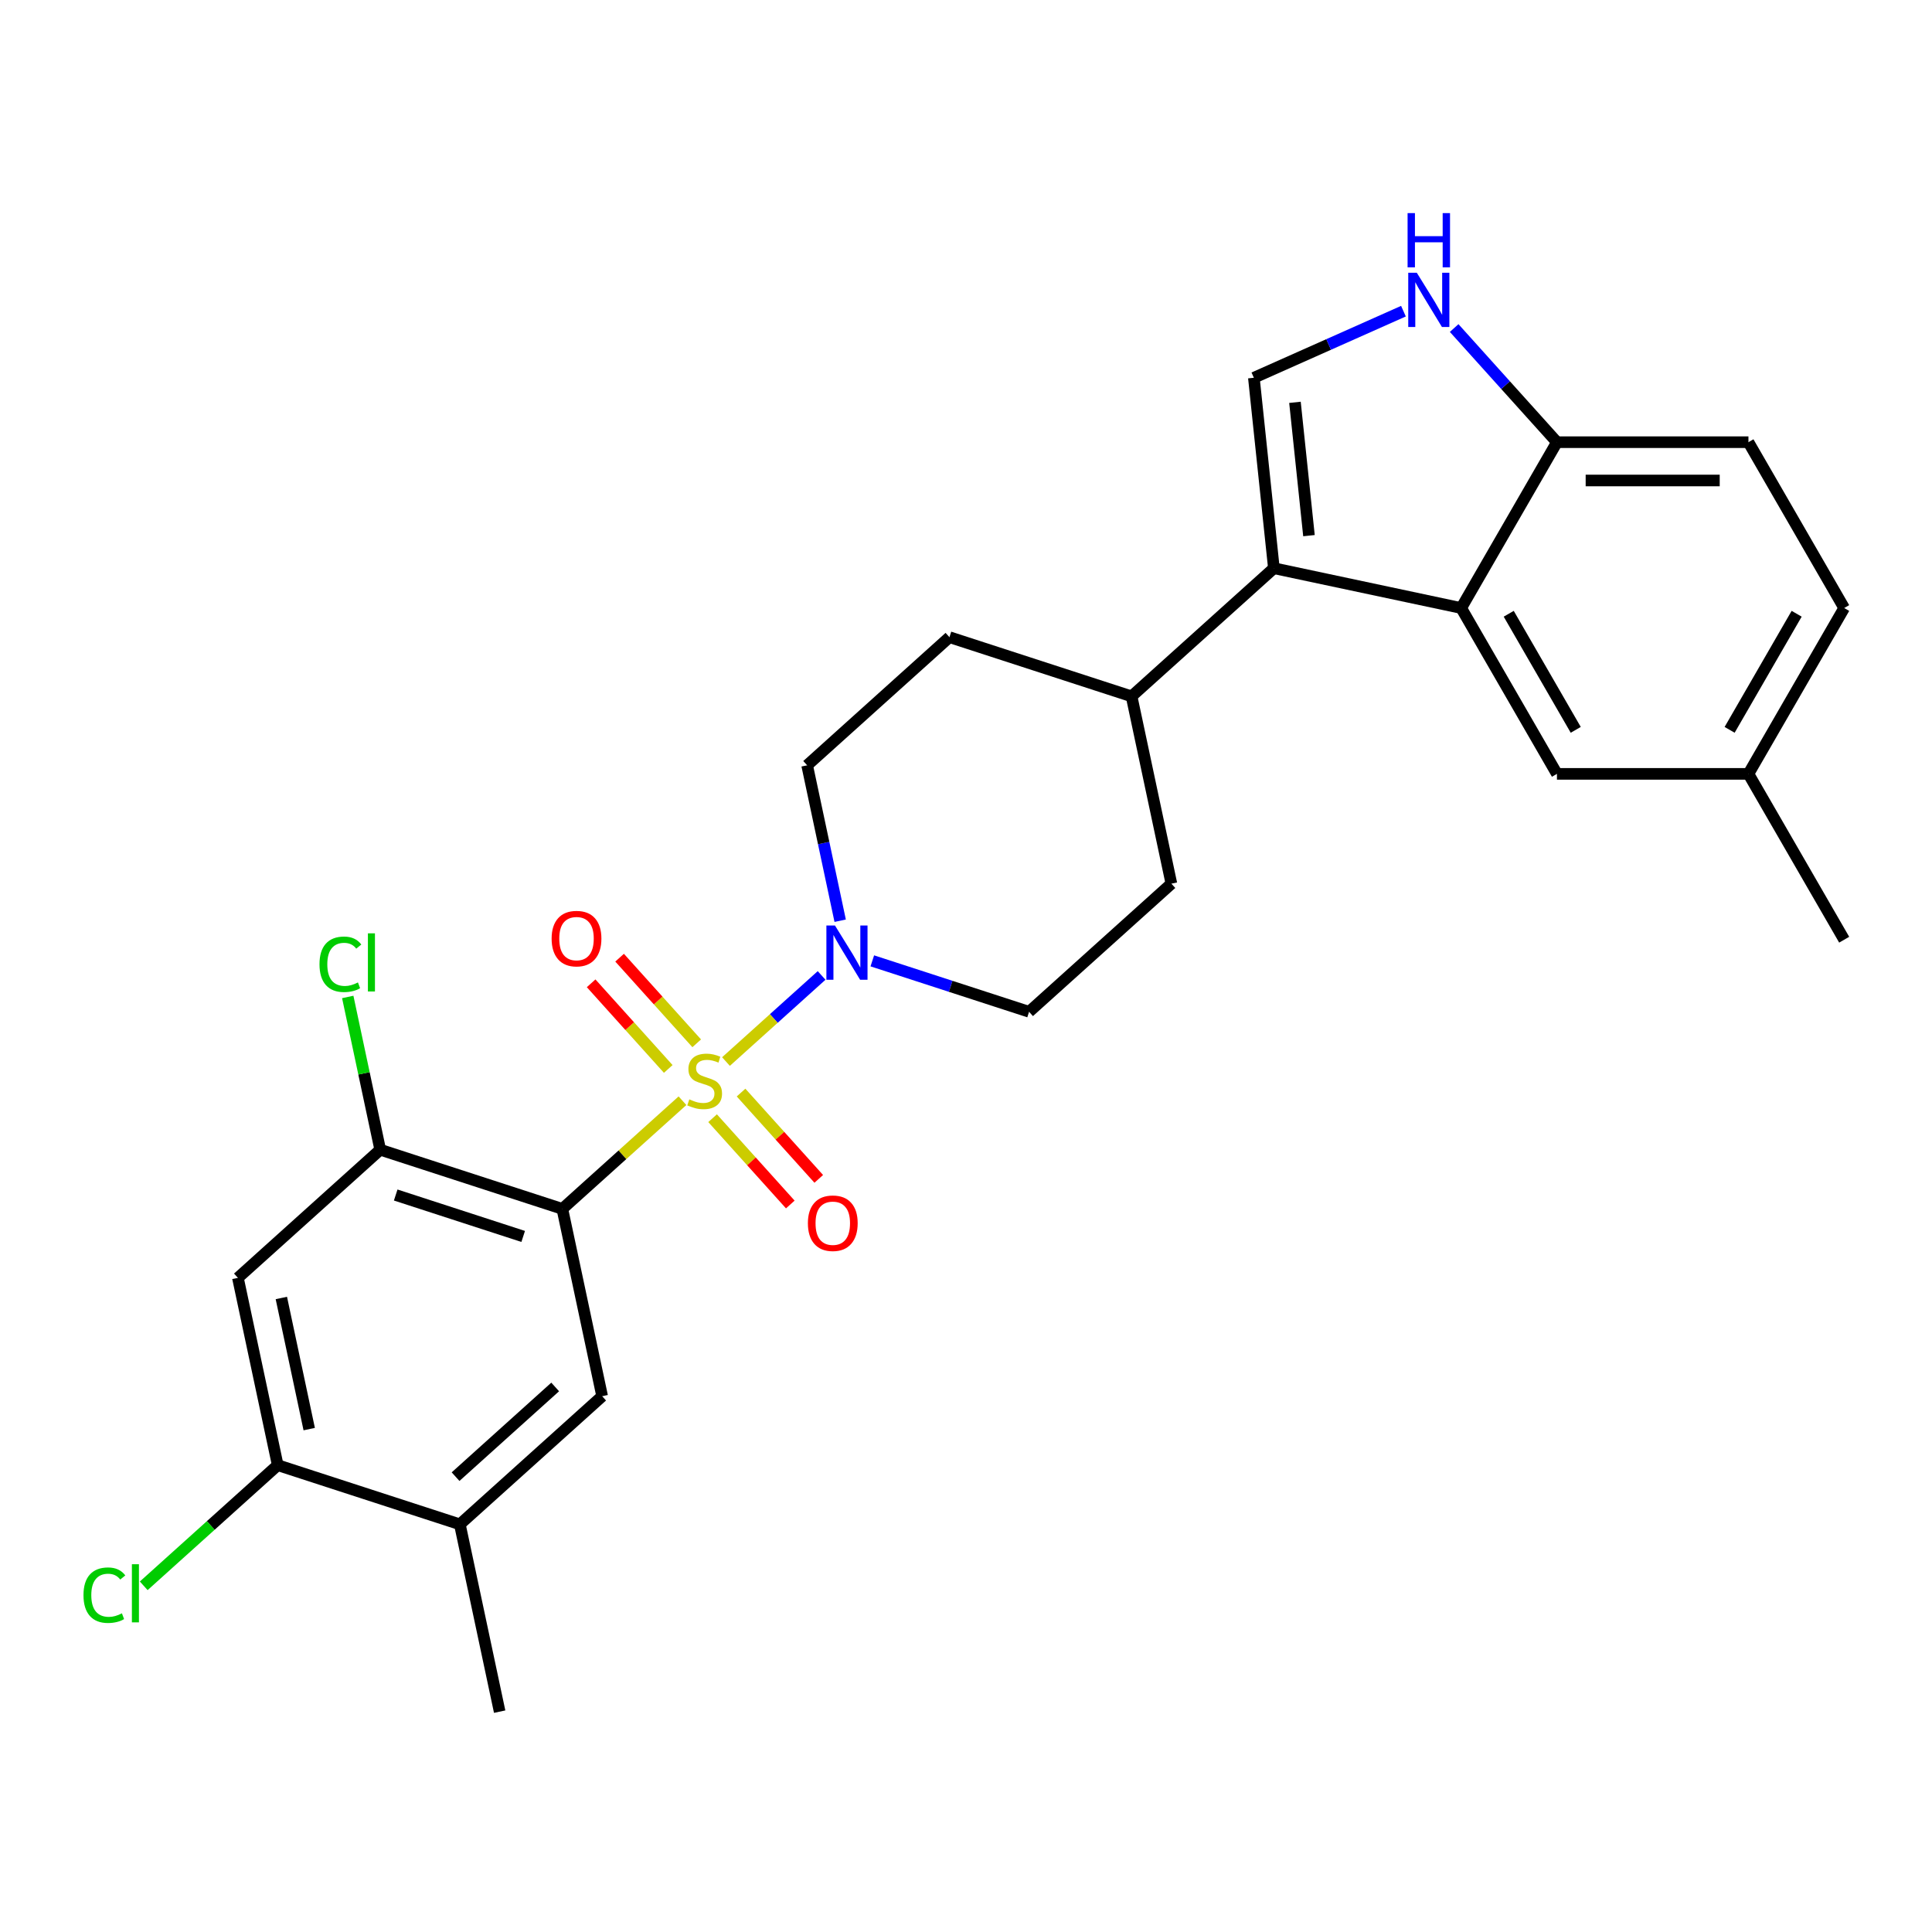 <?xml version='1.0' encoding='iso-8859-1'?>
<svg version='1.1' baseProfile='full'
              xmlns='http://www.w3.org/2000/svg'
                      xmlns:rdkit='http://www.rdkit.org/xml'
                      xmlns:xlink='http://www.w3.org/1999/xlink'
                  xml:space='preserve'
width='1000px' height='1000px' viewBox='0 0 1000 1000'>
<!-- END OF HEADER -->
<rect style='opacity:1.0;fill:#FFFFFF;stroke:none' width='1000' height='1000' x='0' y='0'> </rect>
<path class='bond-0' d='M 451.507,497.339 L 492.079,510.521' style='fill:none;fill-rule:evenodd;stroke:#0000FF;stroke-width:6px;stroke-linecap:butt;stroke-linejoin:miter;stroke-opacity:1' />
<path class='bond-0' d='M 492.079,510.521 L 532.65,523.704' style='fill:none;fill-rule:evenodd;stroke:#000000;stroke-width:6px;stroke-linecap:butt;stroke-linejoin:miter;stroke-opacity:1' />
<path class='bond-1' d='M 425.261,504.891 L 400.511,527.175' style='fill:none;fill-rule:evenodd;stroke:#0000FF;stroke-width:6px;stroke-linecap:butt;stroke-linejoin:miter;stroke-opacity:1' />
<path class='bond-1' d='M 400.511,527.175 L 375.762,549.46' style='fill:none;fill-rule:evenodd;stroke:#CCCC00;stroke-width:6px;stroke-linecap:butt;stroke-linejoin:miter;stroke-opacity:1' />
<path class='bond-2' d='M 434.874,476.562 L 426.325,436.343' style='fill:none;fill-rule:evenodd;stroke:#0000FF;stroke-width:6px;stroke-linecap:butt;stroke-linejoin:miter;stroke-opacity:1' />
<path class='bond-2' d='M 426.325,436.343 L 417.776,396.123' style='fill:none;fill-rule:evenodd;stroke:#000000;stroke-width:6px;stroke-linecap:butt;stroke-linejoin:miter;stroke-opacity:1' />
<path class='bond-3' d='M 368.837,578.777 L 388.947,601.111' style='fill:none;fill-rule:evenodd;stroke:#CCCC00;stroke-width:6px;stroke-linecap:butt;stroke-linejoin:miter;stroke-opacity:1' />
<path class='bond-3' d='M 388.947,601.111 L 409.057,623.445' style='fill:none;fill-rule:evenodd;stroke:#FF0000;stroke-width:6px;stroke-linecap:butt;stroke-linejoin:miter;stroke-opacity:1' />
<path class='bond-3' d='M 383.569,565.512 L 403.679,587.847' style='fill:none;fill-rule:evenodd;stroke:#CCCC00;stroke-width:6px;stroke-linecap:butt;stroke-linejoin:miter;stroke-opacity:1' />
<path class='bond-3' d='M 403.679,587.847 L 423.789,610.181' style='fill:none;fill-rule:evenodd;stroke:#FF0000;stroke-width:6px;stroke-linecap:butt;stroke-linejoin:miter;stroke-opacity:1' />
<path class='bond-4' d='M 360.614,540.018 L 340.658,517.855' style='fill:none;fill-rule:evenodd;stroke:#CCCC00;stroke-width:6px;stroke-linecap:butt;stroke-linejoin:miter;stroke-opacity:1' />
<path class='bond-4' d='M 340.658,517.855 L 320.703,495.693' style='fill:none;fill-rule:evenodd;stroke:#FF0000;stroke-width:6px;stroke-linecap:butt;stroke-linejoin:miter;stroke-opacity:1' />
<path class='bond-4' d='M 345.882,553.282 L 325.927,531.12' style='fill:none;fill-rule:evenodd;stroke:#CCCC00;stroke-width:6px;stroke-linecap:butt;stroke-linejoin:miter;stroke-opacity:1' />
<path class='bond-4' d='M 325.927,531.12 L 305.972,508.957' style='fill:none;fill-rule:evenodd;stroke:#FF0000;stroke-width:6px;stroke-linecap:butt;stroke-linejoin:miter;stroke-opacity:1' />
<path class='bond-5' d='M 353.248,569.732 L 322.157,597.726' style='fill:none;fill-rule:evenodd;stroke:#CCCC00;stroke-width:6px;stroke-linecap:butt;stroke-linejoin:miter;stroke-opacity:1' />
<path class='bond-5' d='M 322.157,597.726 L 291.067,625.72' style='fill:none;fill-rule:evenodd;stroke:#000000;stroke-width:6px;stroke-linecap:butt;stroke-linejoin:miter;stroke-opacity:1' />
<path class='bond-6' d='M 954.545,314.715 L 904.987,400.553' style='fill:none;fill-rule:evenodd;stroke:#000000;stroke-width:6px;stroke-linecap:butt;stroke-linejoin:miter;stroke-opacity:1' />
<path class='bond-6' d='M 929.944,317.679 L 895.253,377.766' style='fill:none;fill-rule:evenodd;stroke:#000000;stroke-width:6px;stroke-linecap:butt;stroke-linejoin:miter;stroke-opacity:1' />
<path class='bond-7' d='M 954.545,314.715 L 904.987,228.877' style='fill:none;fill-rule:evenodd;stroke:#000000;stroke-width:6px;stroke-linecap:butt;stroke-linejoin:miter;stroke-opacity:1' />
<path class='bond-8' d='M 904.987,400.553 L 805.87,400.553' style='fill:none;fill-rule:evenodd;stroke:#000000;stroke-width:6px;stroke-linecap:butt;stroke-linejoin:miter;stroke-opacity:1' />
<path class='bond-9' d='M 904.987,400.553 L 954.545,486.391' style='fill:none;fill-rule:evenodd;stroke:#000000;stroke-width:6px;stroke-linecap:butt;stroke-linejoin:miter;stroke-opacity:1' />
<path class='bond-10' d='M 805.87,400.553 L 756.311,314.715' style='fill:none;fill-rule:evenodd;stroke:#000000;stroke-width:6px;stroke-linecap:butt;stroke-linejoin:miter;stroke-opacity:1' />
<path class='bond-10' d='M 815.603,377.766 L 780.912,317.679' style='fill:none;fill-rule:evenodd;stroke:#000000;stroke-width:6px;stroke-linecap:butt;stroke-linejoin:miter;stroke-opacity:1' />
<path class='bond-11' d='M 904.987,228.877 L 805.87,228.877' style='fill:none;fill-rule:evenodd;stroke:#000000;stroke-width:6px;stroke-linecap:butt;stroke-linejoin:miter;stroke-opacity:1' />
<path class='bond-11' d='M 890.119,248.701 L 820.737,248.701' style='fill:none;fill-rule:evenodd;stroke:#000000;stroke-width:6px;stroke-linecap:butt;stroke-linejoin:miter;stroke-opacity:1' />
<path class='bond-12' d='M 805.87,228.877 L 756.311,314.715' style='fill:none;fill-rule:evenodd;stroke:#000000;stroke-width:6px;stroke-linecap:butt;stroke-linejoin:miter;stroke-opacity:1' />
<path class='bond-13' d='M 805.87,228.877 L 779.27,199.335' style='fill:none;fill-rule:evenodd;stroke:#000000;stroke-width:6px;stroke-linecap:butt;stroke-linejoin:miter;stroke-opacity:1' />
<path class='bond-13' d='M 779.27,199.335 L 752.67,169.793' style='fill:none;fill-rule:evenodd;stroke:#0000FF;stroke-width:6px;stroke-linecap:butt;stroke-linejoin:miter;stroke-opacity:1' />
<path class='bond-14' d='M 756.311,314.715 L 659.36,294.108' style='fill:none;fill-rule:evenodd;stroke:#000000;stroke-width:6px;stroke-linecap:butt;stroke-linejoin:miter;stroke-opacity:1' />
<path class='bond-15' d='M 659.36,294.108 L 648.999,195.533' style='fill:none;fill-rule:evenodd;stroke:#000000;stroke-width:6px;stroke-linecap:butt;stroke-linejoin:miter;stroke-opacity:1' />
<path class='bond-15' d='M 677.52,277.249 L 670.268,208.247' style='fill:none;fill-rule:evenodd;stroke:#000000;stroke-width:6px;stroke-linecap:butt;stroke-linejoin:miter;stroke-opacity:1' />
<path class='bond-16' d='M 659.36,294.108 L 585.701,360.43' style='fill:none;fill-rule:evenodd;stroke:#000000;stroke-width:6px;stroke-linecap:butt;stroke-linejoin:miter;stroke-opacity:1' />
<path class='bond-17' d='M 648.999,195.533 L 687.711,178.297' style='fill:none;fill-rule:evenodd;stroke:#000000;stroke-width:6px;stroke-linecap:butt;stroke-linejoin:miter;stroke-opacity:1' />
<path class='bond-17' d='M 687.711,178.297 L 726.424,161.061' style='fill:none;fill-rule:evenodd;stroke:#0000FF;stroke-width:6px;stroke-linecap:butt;stroke-linejoin:miter;stroke-opacity:1' />
<path class='bond-18' d='M 585.701,360.43 L 491.435,329.801' style='fill:none;fill-rule:evenodd;stroke:#000000;stroke-width:6px;stroke-linecap:butt;stroke-linejoin:miter;stroke-opacity:1' />
<path class='bond-19' d='M 585.701,360.43 L 606.309,457.381' style='fill:none;fill-rule:evenodd;stroke:#000000;stroke-width:6px;stroke-linecap:butt;stroke-linejoin:miter;stroke-opacity:1' />
<path class='bond-20' d='M 491.435,329.801 L 417.776,396.123' style='fill:none;fill-rule:evenodd;stroke:#000000;stroke-width:6px;stroke-linecap:butt;stroke-linejoin:miter;stroke-opacity:1' />
<path class='bond-21' d='M 532.65,523.704 L 606.309,457.381' style='fill:none;fill-rule:evenodd;stroke:#000000;stroke-width:6px;stroke-linecap:butt;stroke-linejoin:miter;stroke-opacity:1' />
<path class='bond-22' d='M 291.067,625.72 L 196.801,595.091' style='fill:none;fill-rule:evenodd;stroke:#000000;stroke-width:6px;stroke-linecap:butt;stroke-linejoin:miter;stroke-opacity:1' />
<path class='bond-22' d='M 270.801,639.978 L 204.815,618.538' style='fill:none;fill-rule:evenodd;stroke:#000000;stroke-width:6px;stroke-linecap:butt;stroke-linejoin:miter;stroke-opacity:1' />
<path class='bond-23' d='M 291.067,625.72 L 311.675,722.671' style='fill:none;fill-rule:evenodd;stroke:#000000;stroke-width:6px;stroke-linecap:butt;stroke-linejoin:miter;stroke-opacity:1' />
<path class='bond-24' d='M 196.801,595.091 L 123.142,661.413' style='fill:none;fill-rule:evenodd;stroke:#000000;stroke-width:6px;stroke-linecap:butt;stroke-linejoin:miter;stroke-opacity:1' />
<path class='bond-25' d='M 196.801,595.091 L 188.397,555.555' style='fill:none;fill-rule:evenodd;stroke:#000000;stroke-width:6px;stroke-linecap:butt;stroke-linejoin:miter;stroke-opacity:1' />
<path class='bond-25' d='M 188.397,555.555 L 179.994,516.02' style='fill:none;fill-rule:evenodd;stroke:#00CC00;stroke-width:6px;stroke-linecap:butt;stroke-linejoin:miter;stroke-opacity:1' />
<path class='bond-26' d='M 311.675,722.671 L 238.016,788.993' style='fill:none;fill-rule:evenodd;stroke:#000000;stroke-width:6px;stroke-linecap:butt;stroke-linejoin:miter;stroke-opacity:1' />
<path class='bond-26' d='M 287.361,717.888 L 235.8,764.313' style='fill:none;fill-rule:evenodd;stroke:#000000;stroke-width:6px;stroke-linecap:butt;stroke-linejoin:miter;stroke-opacity:1' />
<path class='bond-27' d='M 123.142,661.413 L 143.75,758.364' style='fill:none;fill-rule:evenodd;stroke:#000000;stroke-width:6px;stroke-linecap:butt;stroke-linejoin:miter;stroke-opacity:1' />
<path class='bond-27' d='M 145.624,671.834 L 160.049,739.7' style='fill:none;fill-rule:evenodd;stroke:#000000;stroke-width:6px;stroke-linecap:butt;stroke-linejoin:miter;stroke-opacity:1' />
<path class='bond-28' d='M 238.016,788.993 L 258.624,885.945' style='fill:none;fill-rule:evenodd;stroke:#000000;stroke-width:6px;stroke-linecap:butt;stroke-linejoin:miter;stroke-opacity:1' />
<path class='bond-29' d='M 238.016,788.993 L 143.75,758.364' style='fill:none;fill-rule:evenodd;stroke:#000000;stroke-width:6px;stroke-linecap:butt;stroke-linejoin:miter;stroke-opacity:1' />
<path class='bond-30' d='M 143.75,758.364 L 109.072,789.589' style='fill:none;fill-rule:evenodd;stroke:#000000;stroke-width:6px;stroke-linecap:butt;stroke-linejoin:miter;stroke-opacity:1' />
<path class='bond-30' d='M 109.072,789.589 L 74.393,820.814' style='fill:none;fill-rule:evenodd;stroke:#00CC00;stroke-width:6px;stroke-linecap:butt;stroke-linejoin:miter;stroke-opacity:1' />
<path  class='atom-0' d='M 432.179 479.04
L 441.377 493.907
Q 442.289 495.374, 443.756 498.031
Q 445.223 500.687, 445.302 500.846
L 445.302 479.04
L 449.029 479.04
L 449.029 507.11
L 445.183 507.11
L 435.311 490.855
Q 434.162 488.951, 432.933 486.771
Q 431.743 484.59, 431.386 483.916
L 431.386 507.11
L 427.739 507.11
L 427.739 479.04
L 432.179 479.04
' fill='#0000FF'/>
<path  class='atom-1' d='M 356.796 569.031
Q 357.113 569.15, 358.422 569.705
Q 359.73 570.26, 361.157 570.617
Q 362.624 570.934, 364.051 570.934
Q 366.708 570.934, 368.254 569.666
Q 369.8 568.357, 369.8 566.098
Q 369.8 564.551, 369.007 563.6
Q 368.254 562.648, 367.065 562.133
Q 365.875 561.617, 363.893 561.023
Q 361.395 560.269, 359.889 559.556
Q 358.422 558.842, 357.351 557.336
Q 356.32 555.829, 356.32 553.292
Q 356.32 549.763, 358.699 547.582
Q 361.118 545.402, 365.875 545.402
Q 369.126 545.402, 372.813 546.948
L 371.902 550.001
Q 368.532 548.613, 365.994 548.613
Q 363.259 548.613, 361.752 549.763
Q 360.245 550.873, 360.285 552.816
Q 360.285 554.322, 361.038 555.234
Q 361.831 556.146, 362.941 556.662
Q 364.091 557.177, 365.994 557.772
Q 368.532 558.565, 370.038 559.358
Q 371.545 560.15, 372.615 561.776
Q 373.725 563.362, 373.725 566.098
Q 373.725 569.983, 371.109 572.084
Q 368.532 574.146, 364.21 574.146
Q 361.712 574.146, 359.809 573.591
Q 357.946 573.075, 355.726 572.163
L 356.796 569.031
' fill='#CCCC00'/>
<path  class='atom-2' d='M 418.163 633.135
Q 418.163 626.395, 421.493 622.629
Q 424.823 618.862, 431.048 618.862
Q 437.272 618.862, 440.603 622.629
Q 443.933 626.395, 443.933 633.135
Q 443.933 639.954, 440.563 643.84
Q 437.193 647.685, 431.048 647.685
Q 424.863 647.685, 421.493 643.84
Q 418.163 639.994, 418.163 633.135
M 431.048 644.514
Q 435.33 644.514, 437.629 641.659
Q 439.968 638.765, 439.968 633.135
Q 439.968 627.624, 437.629 624.849
Q 435.33 622.034, 431.048 622.034
Q 426.766 622.034, 424.427 624.809
Q 422.127 627.584, 422.127 633.135
Q 422.127 638.804, 424.427 641.659
Q 426.766 644.514, 431.048 644.514
' fill='#FF0000'/>
<path  class='atom-3' d='M 285.518 485.818
Q 285.518 479.078, 288.848 475.312
Q 292.178 471.545, 298.403 471.545
Q 304.628 471.545, 307.958 475.312
Q 311.288 479.078, 311.288 485.818
Q 311.288 492.637, 307.918 496.523
Q 304.548 500.368, 298.403 500.368
Q 292.218 500.368, 288.848 496.523
Q 285.518 492.677, 285.518 485.818
M 298.403 497.197
Q 302.685 497.197, 304.984 494.342
Q 307.324 491.448, 307.324 485.818
Q 307.324 480.307, 304.984 477.532
Q 302.685 474.717, 298.403 474.717
Q 294.121 474.717, 291.782 477.492
Q 289.483 480.267, 289.483 485.818
Q 289.483 491.487, 291.782 494.342
Q 294.121 497.197, 298.403 497.197
' fill='#FF0000'/>
<path  class='atom-12' d='M 733.342 141.184
L 742.54 156.051
Q 743.452 157.518, 744.919 160.174
Q 746.386 162.831, 746.465 162.989
L 746.465 141.184
L 750.192 141.184
L 750.192 169.254
L 746.347 169.254
L 736.474 152.998
Q 735.325 151.095, 734.096 148.915
Q 732.906 146.734, 732.549 146.06
L 732.549 169.254
L 728.902 169.254
L 728.902 141.184
L 733.342 141.184
' fill='#0000FF'/>
<path  class='atom-12' d='M 728.565 110.307
L 732.371 110.307
L 732.371 122.24
L 746.723 122.24
L 746.723 110.307
L 750.529 110.307
L 750.529 138.377
L 746.723 138.377
L 746.723 125.412
L 732.371 125.412
L 732.371 138.377
L 728.565 138.377
L 728.565 110.307
' fill='#0000FF'/>
<path  class='atom-23' d='M 165.37 499.111
Q 165.37 492.133, 168.621 488.485
Q 171.911 484.798, 178.136 484.798
Q 183.924 484.798, 187.017 488.882
L 184.4 491.023
Q 182.14 488.049, 178.136 488.049
Q 173.894 488.049, 171.634 490.904
Q 169.414 493.719, 169.414 499.111
Q 169.414 504.661, 171.713 507.516
Q 174.052 510.37, 178.572 510.37
Q 181.664 510.37, 185.272 508.507
L 186.382 511.481
Q 184.915 512.432, 182.695 512.987
Q 180.475 513.542, 178.017 513.542
Q 171.911 513.542, 168.621 509.815
Q 165.37 506.089, 165.37 499.111
' fill='#00CC00'/>
<path  class='atom-23' d='M 190.426 483.093
L 194.074 483.093
L 194.074 513.185
L 190.426 513.185
L 190.426 483.093
' fill='#00CC00'/>
<path  class='atom-27' d='M 43.211 825.658
Q 43.211 818.68, 46.462 815.033
Q 49.753 811.346, 55.977 811.346
Q 61.766 811.346, 64.858 815.429
L 62.241 817.57
Q 59.981 814.597, 55.977 814.597
Q 51.735 814.597, 49.475 817.451
Q 47.255 820.266, 47.255 825.658
Q 47.255 831.209, 49.554 834.063
Q 51.894 836.918, 56.413 836.918
Q 59.506 836.918, 63.114 835.055
L 64.224 838.028
Q 62.757 838.98, 60.536 839.535
Q 58.316 840.09, 55.858 840.09
Q 49.753 840.09, 46.462 836.363
Q 43.211 832.636, 43.211 825.658
' fill='#00CC00'/>
<path  class='atom-27' d='M 68.268 809.641
L 71.915 809.641
L 71.915 839.733
L 68.268 839.733
L 68.268 809.641
' fill='#00CC00'/>
</svg>
